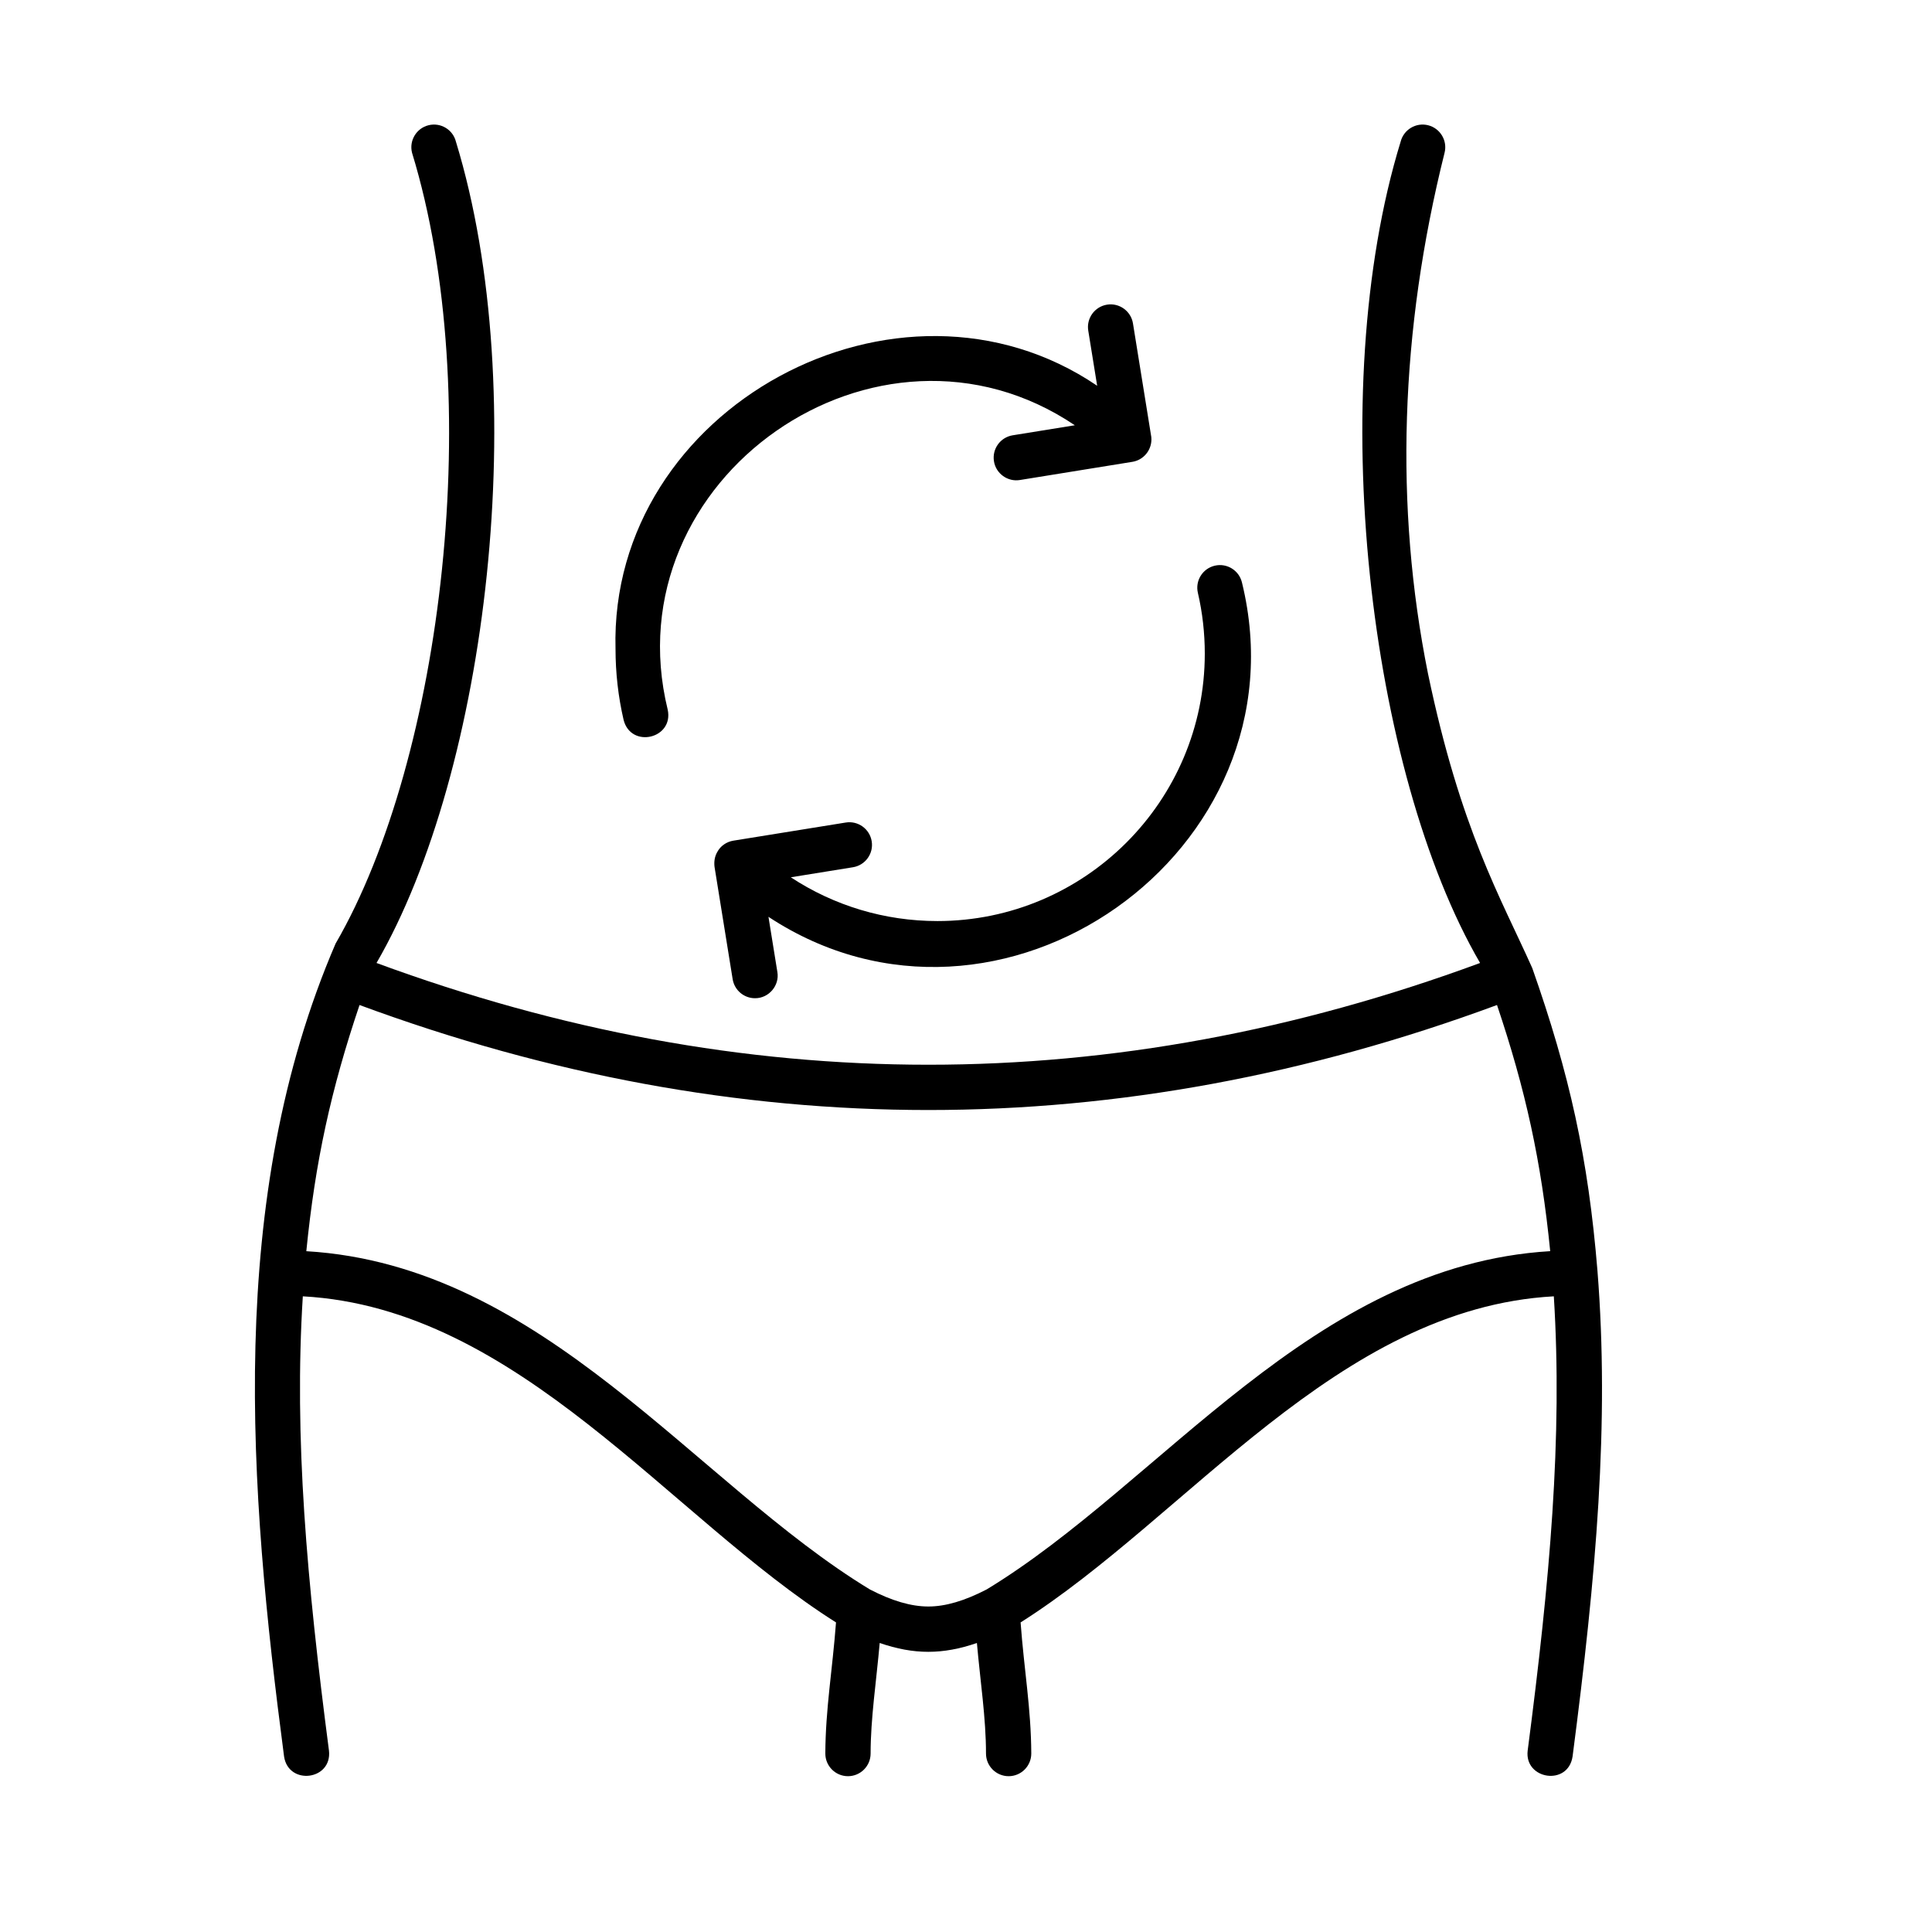 <svg xmlns="http://www.w3.org/2000/svg" viewBox="0 0 512 512" id="Icons"><path d="m88.96 250c-29.16 67.64-22.99 144.65-13.68 215.48 1.15 7.75 12.79 6.33 11.9-1.55-5.87-44.96-9.28-82.93-6.93-120.39 57.31 3.14 97.23 58.56 141.3 86.42-.94 12.55-2.78 22.89-2.83 34.75 0 3.31 2.69 6 6 6s6-2.69 6-6c0-9.31 1.52-19.17 2.41-29.3 9.08 3.12 16.68 3.12 25.76 0 .89 10.12 2.42 19.99 2.41 29.3 0 3.31 2.69 6 6 6s6-2.69 6-6c-.05-11.87-1.9-22.19-2.83-34.75 44.08-27.87 83.98-83.28 141.31-86.42 2.35 37.42-1.06 75.4-6.93 120.39-.93 7.66 10.71 9.49 11.9 1.55 6.27-48.1 9.8-88.36 6.59-128.75-2.44-29.82-7.4-52.11-17.27-80.17-8.39-18.76-19-36.66-27.64-78.06-8.9-44.32-7.42-90.77 4.4-138.03.8-3.21-1.15-6.47-4.37-7.28-3.21-.8-6.47 1.15-7.28 4.37-20.38 66.33-8.4 167.03 21.06 217.64-97.51 35.96-194.94 35.95-292.46 0 29.51-50.91 41.42-151 21.05-217.64-.8-3.22-4.06-5.17-7.27-4.37s-5.17 4.06-4.37 7.28c19.64 64.1 8.28 160.34-20.22 209.53zm307.76 16.33c7.55 22.4 11.74 41.43 14.1 65.24-62.96 3.75-103 61.52-149.35 89.65-5.85 3.03-10.94 4.53-15.47 4.52-4.53 0-9.62-1.49-15.47-4.52-46.35-28.13-86.38-85.89-149.35-89.64 2.37-23.83 6.54-42.83 14.1-65.24 100.39 37.1 201.05 37.11 301.44 0z"></path><path d="m163.12 171.97c0 6.35.72 12.68 2.14 18.81 1.95 7.67 13.34 4.98 11.69-2.71-14.99-61.27 55.66-110.54 107.89-75.37l-16.47 2.66c-3.27.53-5.49 3.61-4.96 6.88.51 3.29 3.68 5.51 6.88 4.97 0 0 29.81-4.82 29.81-4.82 2.91-.47 5.04-3.01 5.04-5.95 0-.42-.04-.83-.13-1.23l-4.76-29.5c-.53-3.27-3.62-5.5-6.88-4.97-3.27.53-5.5 3.61-4.97 6.88l2.36 14.61c-52.66-35.73-129.36 5.8-127.64 69.76z"></path><path d="m248.43 244.09c-13.97 0-27.39-4.06-38.86-11.6l16.47-2.66c3.27-.53 5.5-3.61 4.97-6.88s-3.6-5.5-6.88-4.97l-29.81 4.81c-1.77.29-3.41 1.4-4.24 3.01-.7 1.18-.89 2.59-.72 3.94l4.8 29.75c.48 2.95 3.02 5.05 5.92 5.05 3.65.03 6.55-3.35 5.93-6.96 0 0-2.36-14.61-2.36-14.61 61.18 40.3 142.92-17.28 125.49-88.57-.75-3.23-3.97-5.24-7.2-4.49s-5.24 3.97-4.49 7.2c1.22 5.26 1.83 10.67 1.83 16.1 0 39.08-31.79 70.88-70.87 70.88z"></path></svg>